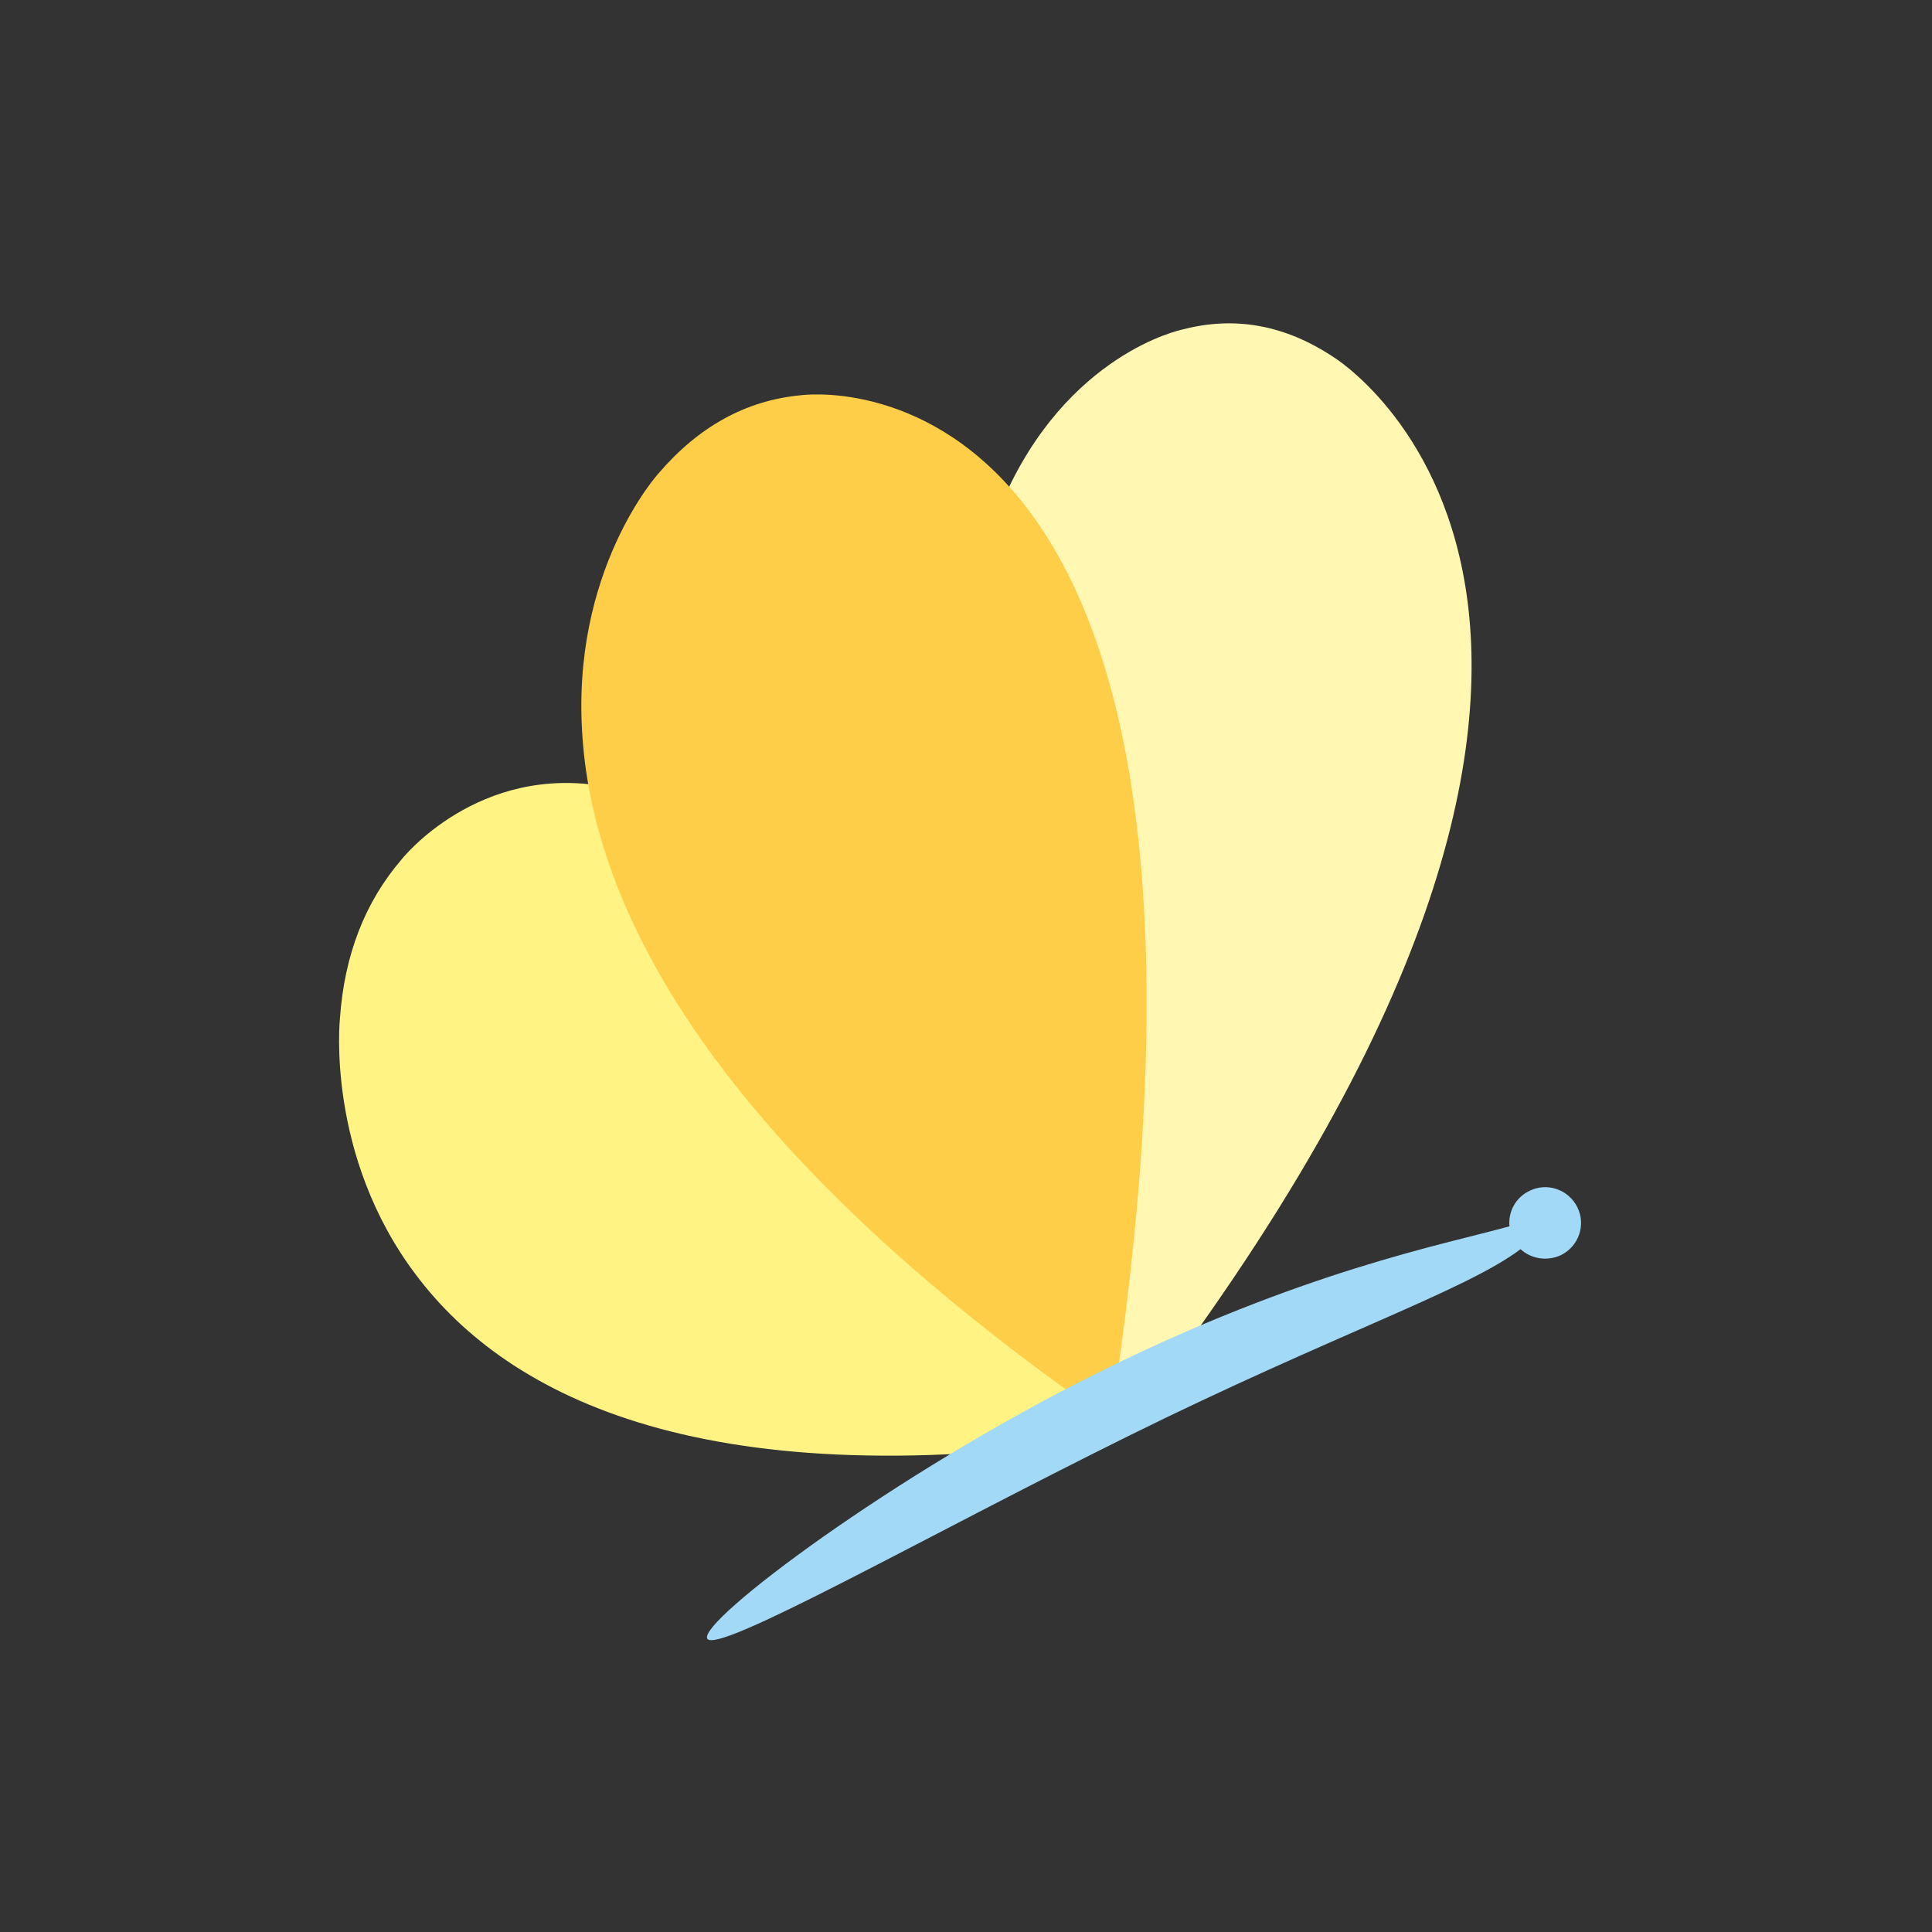 <?xml version="1.0" encoding="UTF-8"?>
<!DOCTYPE svg PUBLIC "-//W3C//DTD SVG 1.1//EN" "http://www.w3.org/Graphics/SVG/1.1/DTD/svg11.dtd">
<!-- Creator: CorelDRAW X7 -->
<svg xmlns="http://www.w3.org/2000/svg" xml:space="preserve" width="46.13mm" height="46.13mm" version="1.1" style="shape-rendering:geometricPrecision; text-rendering:geometricPrecision; image-rendering:optimizeQuality; fill-rule:evenodd; clip-rule:evenodd"
viewBox="0 0 2620 2620"
 xmlns:xlink="http://www.w3.org/1999/xlink">
 <rect x="0" y="0" width="2620" height="2620" fill="#333333" stroke="none"/>
 <defs>
  <style type="text/css">
   <![CDATA[
    .fil0 {fill:none}
    .fil1 {fill:#FFF7B2}
    .fil2 {fill:#FFF383}
    .fil3 {fill:#FECE49}
    .fil4 {fill:#A2D9F7}
   ]]>
  </style>
 </defs>
 <g id="Layer_x0020_1">
  <rect class="fil0" width="2620" height="2620"/>
  <path class="fil1" d="M1531 1929c-278,-676 -260,-1046 -172,-1248 87,-202 244,-234 244,-234 72,-19 140,-6 205,37 0,0 570,347 -277,1445z"/>
  <path class="fil2" d="M1531 1947c-574,88 -842,-53 -966,-217 -124,-163 -104,-349 -104,-349 6,-86 34,-158 84,-216 0,0 413,-522 986,782z"/>
  <path class="fil3" d="M1506 1927c-546,-378 -700,-699 -716,-926 -17,-227 103,-359 103,-359 54,-63 118,-99 193,-106 0,0 649,-92 420,1391z"/>
  <path class="fil4" d="M1488 1862c277,-138 469,-174 559,-199 -2,-19 8,-39 27,-48 24,-12 53,-2 65,22 12,24 2,53 -22,65 -19,9 -41,5 -55,-8 -74,56 -254,116 -531,253 -277,137 -560,298 -572,275 -11,-24 253,-223 529,-360z"/>
 </g>
</svg>
